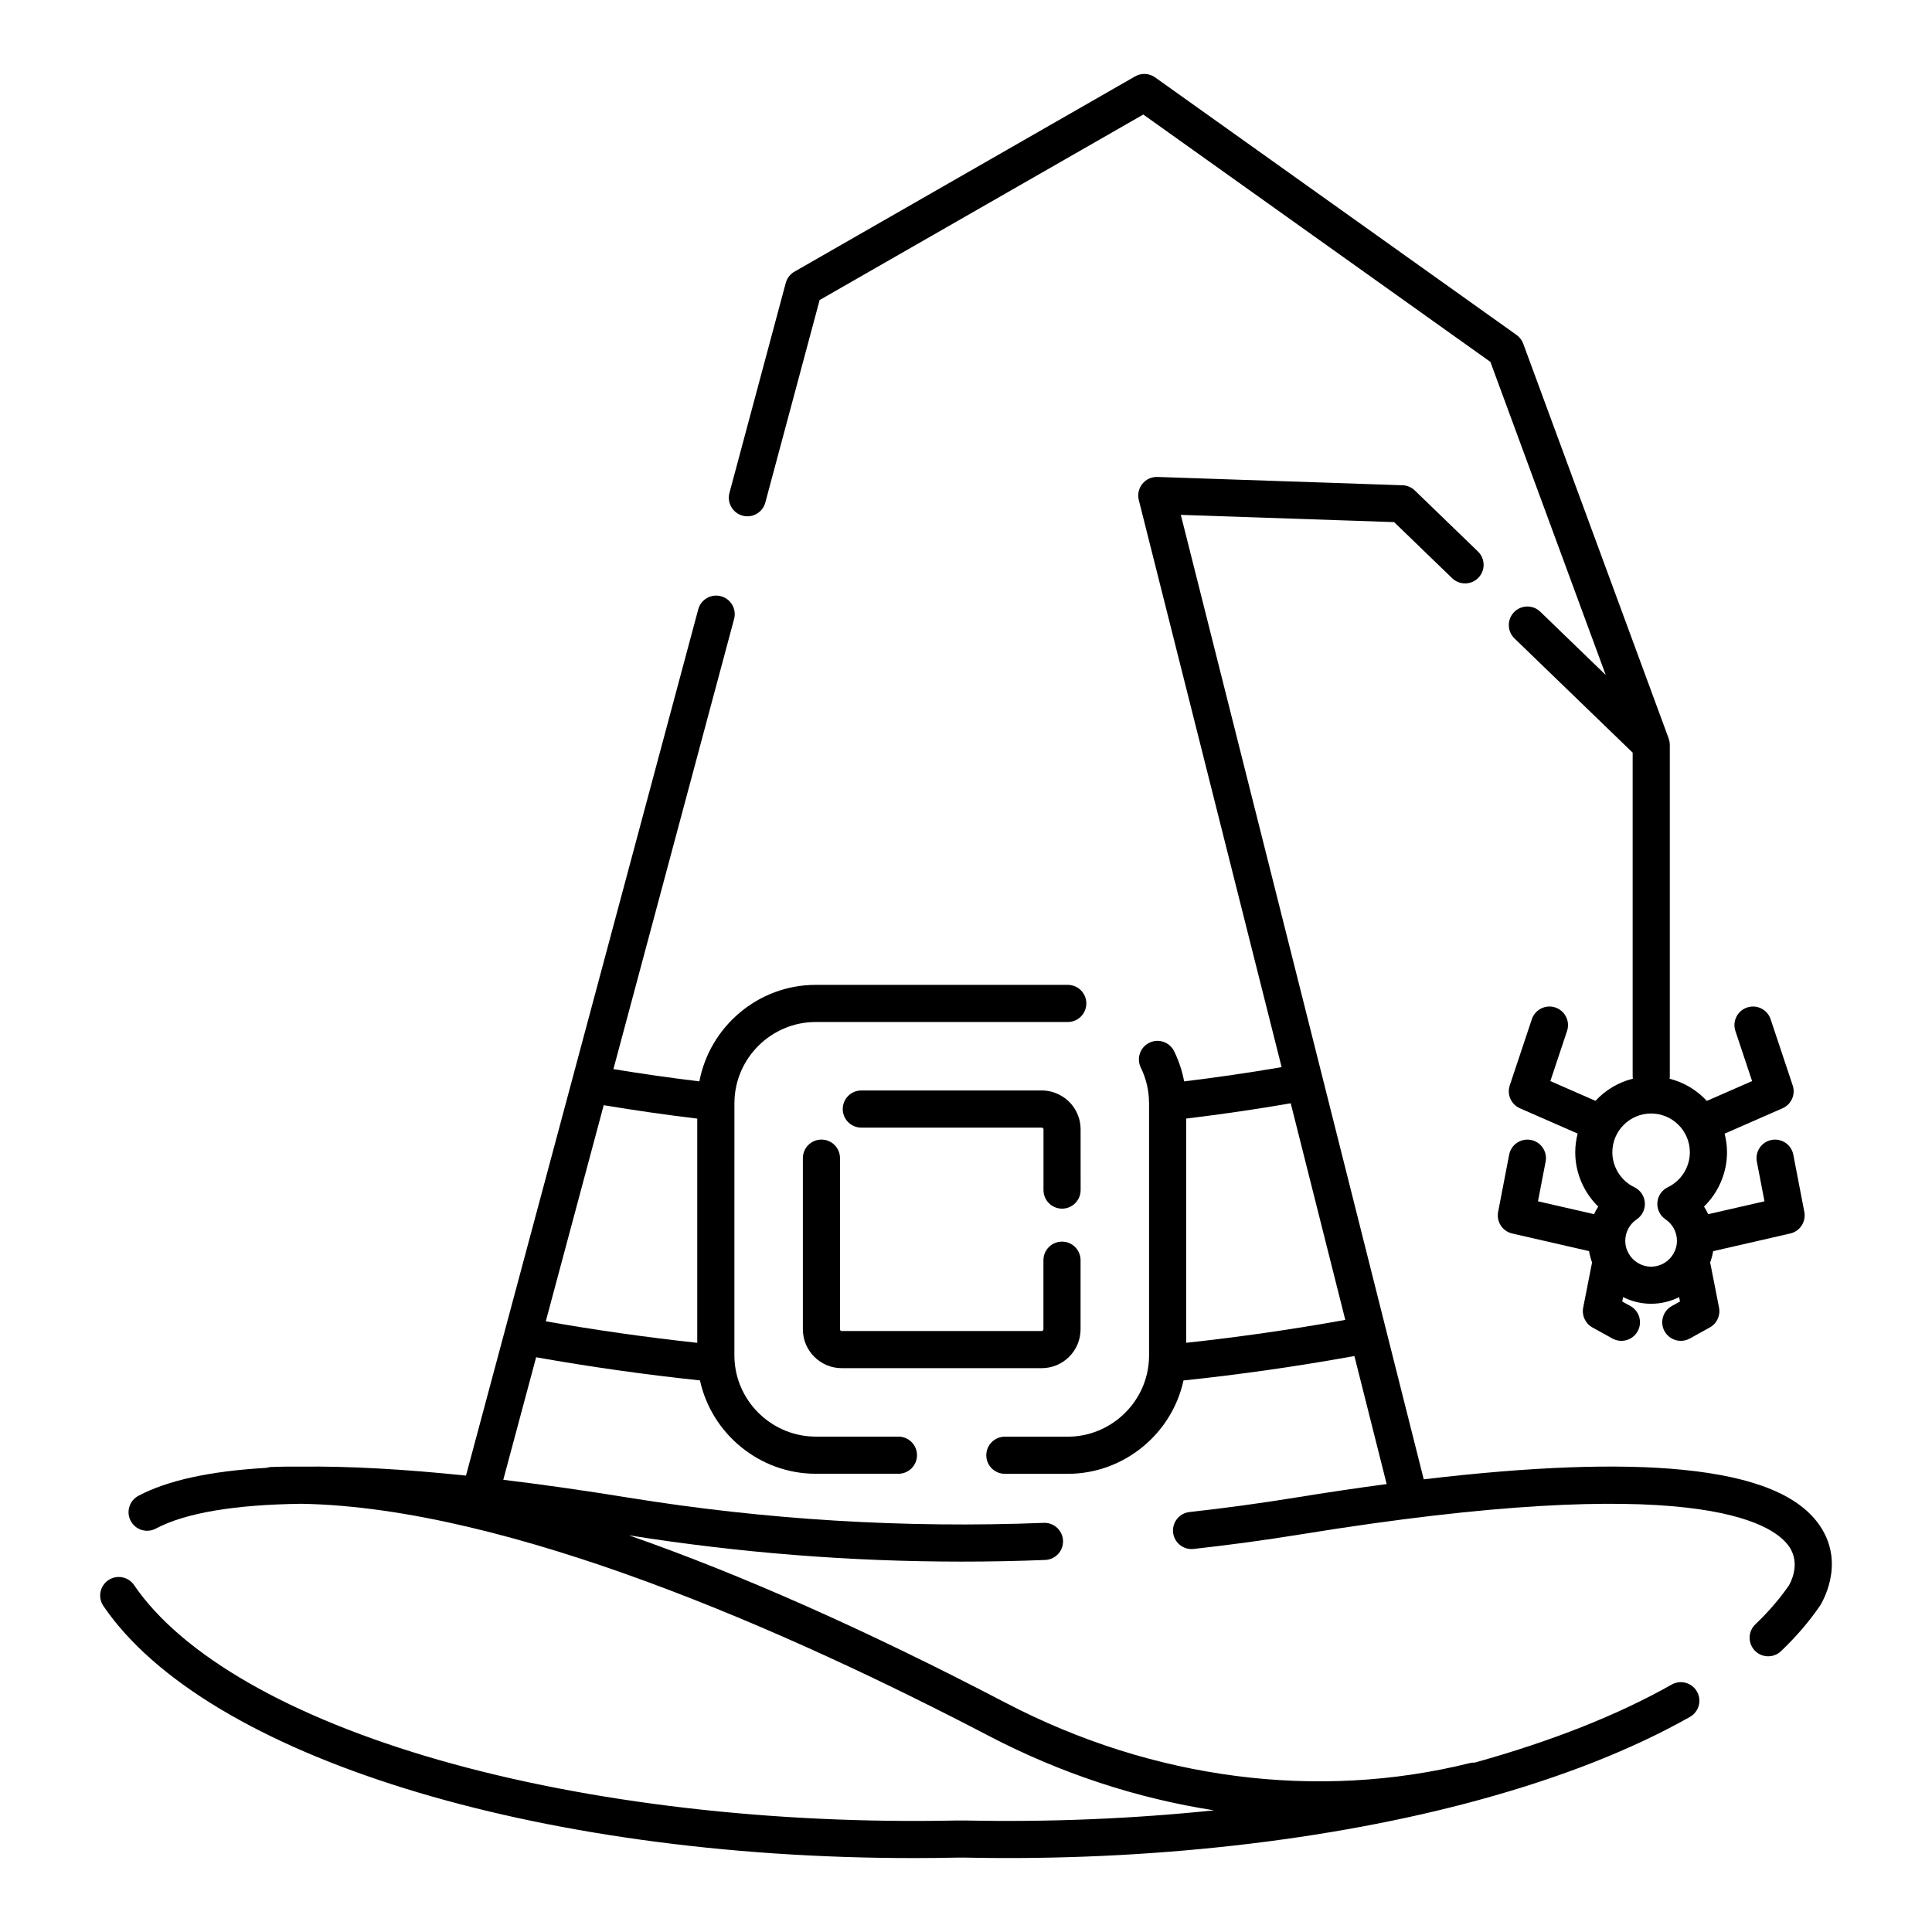 <?xml version="1.0" encoding="UTF-8"?>
<!-- Uploaded to: SVG Repo, www.svgrepo.com, Generator: SVG Repo Mixer Tools -->
<svg fill="#000000" width="800px" height="800px" version="1.1" viewBox="144 144 512 512" xmlns="http://www.w3.org/2000/svg">
 <g>
  <path d="m587.01 590.43c-14.25 8.059-31.805 15.008-52.172 20.672-0.422-0.008-0.844 0.02-1.273 0.125-40.402 10.039-84.102 4.371-123.04-15.961-36.738-19.18-70.086-33.996-99.859-44.391 29.156 4.633 58.746 6.969 88.262 6.969 7.359 0 14.719-0.145 22.062-0.438 2.715-0.105 4.828-2.394 4.723-5.109-0.105-2.648-2.285-4.727-4.914-4.727-0.066 0-0.133 0.004-0.199 0.004-36.75 1.453-73.816-0.801-110.18-6.703-11.707-1.898-22.723-3.465-33.047-4.707l8.707-32.477c14.305 2.543 28.871 4.602 43.418 6.137 3.082 14.16 15.828 24.738 30.672 24.738h21.922c2.719 0 4.922-2.203 4.922-4.922s-2.203-4.922-4.922-4.922h-21.922c-11.152 0-20.586-8.691-21.477-19.805-0.047-0.566-0.07-1.152-0.07-1.738l0.004-66.812c0.004-0.082 0.008-0.168 0.008-0.25 0.137-11.73 9.797-21.27 21.539-21.27h66.793c2.719 0 4.922-2.203 4.922-4.922s-2.203-4.922-4.922-4.922h-66.793c-15.254 0-28.09 11.062-30.832 25.578-7.582-0.918-15.203-2.004-22.781-3.254l31.984-119.29c0.703-2.625-0.855-5.324-3.477-6.027-2.629-0.703-5.324 0.852-6.027 3.477l-33.387 124.52v0.004l-2.633 9.824-25.531 95.219c-16.641-1.734-31.242-2.531-43.668-2.375-2.621-0.043-5.305-0.016-7.988 0.094-0.434 0.02-0.84 0.105-1.238 0.227-14.863 0.852-26.254 3.332-33.918 7.41-2.398 1.277-3.309 4.254-2.031 6.656 1.277 2.398 4.254 3.309 6.656 2.031 7.769-4.133 20.738-6.348 38.551-6.574 54.992 0.934 129.39 33.938 182.12 61.473 19.109 9.977 39.316 16.602 59.77 19.766-21.32 2.211-43.492 3.156-65.637 2.695h-0.102-2.363-0.102c-48.758 1.023-97.383-4.652-136.93-15.957-39.586-11.312-68.383-27.805-81.078-46.43-1.531-2.246-4.594-2.824-6.836-1.293-2.246 1.531-2.824 4.59-1.293 6.836 27.199 39.902 114.47 66.801 214.65 66.801 3.856 0 7.754-0.039 11.645-0.121h2.258c48.102 0.992 96.457-4.449 136.16-15.328 21.719-5.941 40.477-13.332 55.742-21.969 2.367-1.336 3.199-4.34 1.863-6.703-1.34-2.363-4.34-3.199-6.707-1.859zm-258.23-90.566c-13.453-1.457-26.91-3.371-40.141-5.703l15.352-57.27c8.238 1.375 16.543 2.562 24.789 3.551z"/>
  <path d="m626.51 548.67c-5.406-8.309-17.406-13.27-36.684-15.172-17.172-1.691-40.141-0.836-68.52 2.539l-9.973-39.566-16.855-66.934-37.547-149.09 56.527 1.918 15.375 14.863c1.953 1.887 5.07 1.836 6.957-0.117 1.891-1.953 1.836-5.07-0.117-6.957l-16.734-16.176c-0.875-0.848-2.035-1.34-3.254-1.379l-64.953-2.203c-1.543-0.051-3.023 0.625-3.996 1.828-0.973 1.203-1.32 2.793-0.941 4.293l37.848 150.29c-8.566 1.465-17.211 2.731-25.836 3.773-0.512-2.758-1.398-5.43-2.648-7.984-1.195-2.441-4.141-3.449-6.582-2.254-2.438 1.195-3.449 4.144-2.254 6.582 1.41 2.875 2.141 5.969 2.18 9.199 0.004 0.117 0.008 0.238 0.02 0.355v0.008c-0.004-0.051-0.008-0.094-0.008-0.094v66.805c0 0.582-0.023 1.16-0.074 1.746-0.883 11.098-10.316 19.793-21.477 19.793h-16.664c-2.719 0-4.922 2.203-4.922 4.922s2.203 4.922 4.922 4.922h16.664c14.859 0 27.609-10.586 30.676-24.742 15.055-1.578 30.25-3.75 45.289-6.477l8.551 33.934c-7.723 1.027-15.809 2.227-24.254 3.598-9.254 1.5-18.672 2.785-27.988 3.812-2.699 0.297-4.648 2.731-4.352 5.43s2.715 4.644 5.43 4.352c9.484-1.047 19.066-2.352 28.484-3.879 103.61-16.809 125.02-3.242 129.42 3.375 3.094 4.652 0.098 9.773-0.145 10.168-2.394 3.5-5.383 6.969-8.883 10.309-1.969 1.875-2.039 4.988-0.164 6.953 0.965 1.016 2.262 1.523 3.562 1.523 1.219 0 2.441-0.449 3.394-1.359 4.023-3.836 7.477-7.856 10.27-11.949 0.02-0.027 0.039-0.059 0.059-0.086 0.27-0.441 6.809-10.707 0.199-20.863zm-168.16-48.816v-59.422c9.242-1.109 18.531-2.469 27.707-4.051l14.457 57.402c-14.004 2.523-28.145 4.559-42.164 6.07z"/>
  <path d="m340.79 280.66c2.625 0.703 5.324-0.855 6.027-3.477l14.391-53.668 85.773-49.164 91.988 65.551 30.566 82.977-17.344-16.766c-1.953-1.887-5.066-1.836-6.957 0.117-1.891 1.953-1.836 5.07 0.117 6.957l31.32 30.273v85.805c0 0.203 0.035 0.398 0.059 0.598-3.867 0.961-7.289 3.035-9.914 5.871l-11.957-5.238 4.426-13.281c0.859-2.578-0.535-5.363-3.113-6.223-2.574-0.859-5.363 0.535-6.223 3.113l-5.848 17.539c-0.805 2.414 0.363 5.043 2.691 6.062l15.301 6.703c-0.402 1.586-0.641 3.238-0.641 4.949 0 5.477 2.277 10.668 6.094 14.402-0.414 0.641-0.785 1.312-1.105 2.004l-14.863-3.406 2.023-10.5c0.516-2.668-1.23-5.25-3.898-5.762-2.66-0.512-5.246 1.23-5.762 3.898l-2.926 15.168c-0.504 2.602 1.148 5.137 3.731 5.727l20.371 4.672c0.172 1.039 0.438 2.039 0.793 3l-2.352 11.973c-0.41 2.098 0.578 4.219 2.445 5.254l5.305 2.934c0.754 0.418 1.574 0.617 2.379 0.617 1.73 0 3.41-0.918 4.309-2.539 1.316-2.379 0.453-5.371-1.922-6.688l-2.168-1.199 0.227-1.168c2.238 1.121 4.754 1.766 7.426 1.766 2.668 0 5.188-0.645 7.426-1.766l0.227 1.168-2.168 1.199c-2.379 1.316-3.238 4.309-1.922 6.688 0.898 1.621 2.578 2.539 4.309 2.539 0.805 0 1.621-0.199 2.379-0.617l5.305-2.934c1.867-1.035 2.856-3.156 2.445-5.254l-2.352-11.973c0.352-0.961 0.617-1.957 0.793-2.988l20.43-4.684c2.582-0.594 4.234-3.125 3.731-5.727l-2.922-15.164c-0.512-2.668-3.098-4.41-5.762-3.902-2.668 0.512-4.414 3.094-3.898 5.762l2.023 10.5-14.914 3.418c-0.324-0.695-0.695-1.371-1.113-2.016 3.816-3.734 6.094-8.926 6.094-14.402 0-1.703-0.234-3.348-0.637-4.926l15.352-6.723c2.332-1.02 3.5-3.648 2.691-6.062l-5.848-17.539c-0.859-2.578-3.648-3.973-6.223-3.113-2.578 0.859-3.969 3.644-3.113 6.223l4.426 13.281-11.996 5.254c-2.613-2.832-6.023-4.91-9.875-5.875 0.023-0.203 0.062-0.402 0.062-0.609v-87.891c0-0.008-0.004-0.016-0.004-0.023-0.004-0.305-0.035-0.609-0.094-0.914-0.02-0.105-0.059-0.207-0.086-0.312-0.039-0.152-0.07-0.305-0.125-0.453l-38.535-104.6c-0.344-0.93-0.957-1.73-1.762-2.305l-95.793-68.262c-1.562-1.117-3.637-1.219-5.301-0.262l-90.281 51.75c-1.137 0.652-1.969 1.73-2.305 2.996l-14.922 55.645c-0.691 2.621 0.863 5.316 3.488 6.019zm251.04 168.7c0 3.926-2.289 7.562-5.832 9.262-1.59 0.762-2.648 2.32-2.777 4.078-0.129 1.758 0.695 3.453 2.156 4.438 1.898 1.277 3.031 3.402 3.031 5.688 0 0.914-0.184 1.789-0.512 2.59-0.16 0.258-0.293 0.531-0.402 0.812-1.184 2.055-3.398 3.445-5.934 3.445s-4.75-1.391-5.934-3.445c-0.109-0.285-0.242-0.555-0.402-0.812-0.328-0.801-0.512-1.672-0.512-2.59 0-2.281 1.133-4.41 3.031-5.688 1.461-0.984 2.285-2.68 2.156-4.438-0.129-1.758-1.188-3.312-2.777-4.078-3.543-1.703-5.832-5.336-5.832-9.262 0-5.66 4.606-10.27 10.266-10.27 5.668 0.004 10.273 4.609 10.273 10.27z"/>
  <path d="m430.37 443.29c0-3.734-2.035-7.184-5.234-8.957-1.527-0.879-3.281-1.348-5.066-1.348h-47.812c-2.719 0-4.922 2.203-4.922 4.922s2.203 4.922 4.922 4.922h47.812c0.086 0 0.133 0.02 0.227 0.074 0.039 0.023 0.238 0.145 0.238 0.391v16.09c0 2.719 2.203 4.922 4.922 4.922s4.922-2.203 4.922-4.922z"/>
  <path d="m361.69 446c-2.719 0-4.922 2.203-4.922 4.922v45.352c0 5.68 4.621 10.305 10.301 10.305h52.988c5.68 0 10.305-4.621 10.305-10.305v-18.309c0-2.719-2.203-4.922-4.922-4.922s-4.922 2.203-4.922 4.922v18.309c0 0.25-0.211 0.465-0.465 0.465h-52.988c-0.254 0-0.461-0.207-0.461-0.465v-45.352c0.008-2.719-2.195-4.922-4.914-4.922z"/>
 </g>
</svg>